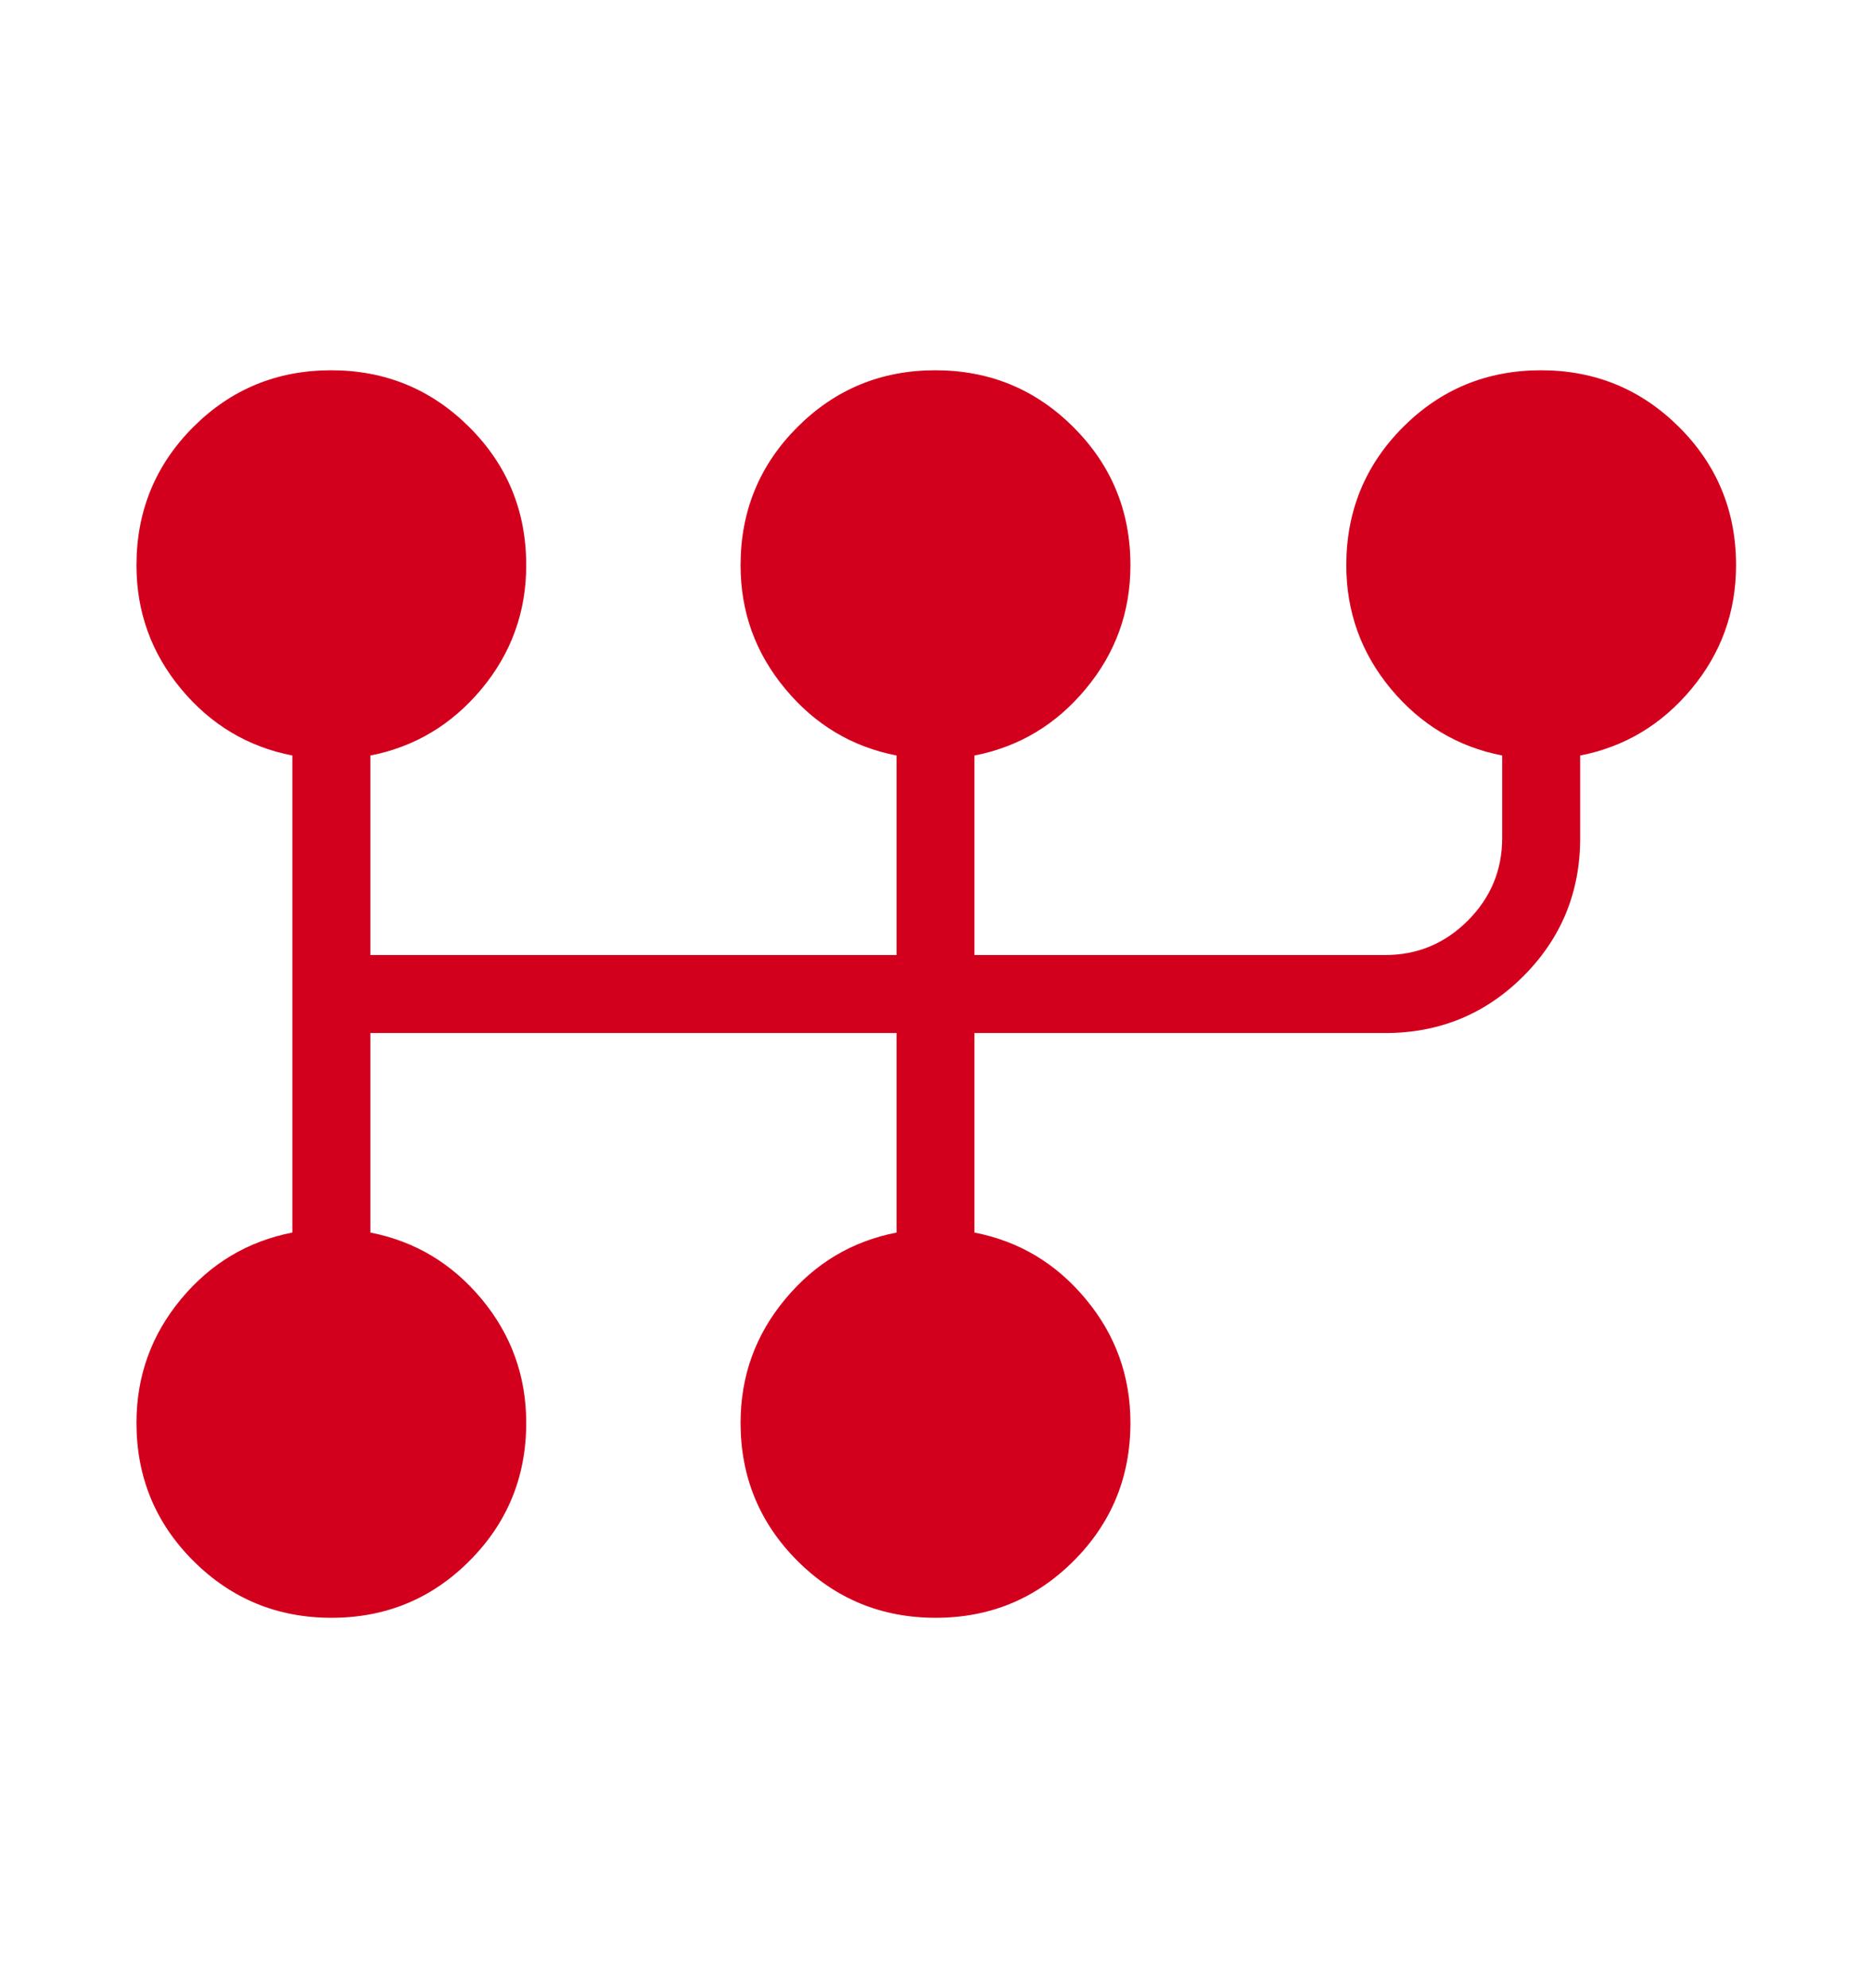 <svg xmlns="http://www.w3.org/2000/svg" width="16" height="17" viewBox="0 0 16 17" fill="none">
  <mask id="mask0_2359_420" style="mask-type:alpha" maskUnits="userSpaceOnUse" x="0" y="0" width="16" height="17">
    <rect y="0.5" width="16" height="16" fill="#D9D9D9"/>
  </mask>
  <g mask="url(#mask0_2359_420)">
    <path d="M2.835 13.833C2.372 13.833 1.979 13.671 1.654 13.347C1.329 13.023 1.167 12.629 1.167 12.166C1.167 11.767 1.294 11.414 1.548 11.108C1.802 10.802 2.12 10.613 2.5 10.539V6.46C2.12 6.386 1.802 6.196 1.548 5.89C1.294 5.584 1.167 5.232 1.167 4.833C1.167 4.37 1.329 3.976 1.652 3.652C1.976 3.328 2.369 3.166 2.832 3.166C3.294 3.166 3.688 3.328 4.013 3.652C4.338 3.976 4.5 4.37 4.5 4.833C4.5 5.232 4.373 5.584 4.119 5.89C3.864 6.196 3.547 6.386 3.167 6.46V8.166H7.667V6.46C7.286 6.386 6.969 6.196 6.715 5.89C6.46 5.584 6.333 5.232 6.333 4.833C6.333 4.37 6.495 3.976 6.819 3.652C7.143 3.328 7.536 3.166 7.998 3.166C8.461 3.166 8.855 3.328 9.179 3.652C9.504 3.976 9.667 4.37 9.667 4.833C9.667 5.232 9.54 5.584 9.285 5.89C9.031 6.196 8.714 6.386 8.333 6.46V8.166H11.846C12.12 8.166 12.356 8.068 12.552 7.872C12.748 7.676 12.846 7.44 12.846 7.166V6.46C12.466 6.386 12.149 6.196 11.894 5.89C11.64 5.584 11.513 5.232 11.513 4.833C11.513 4.37 11.675 3.976 11.998 3.652C12.322 3.328 12.715 3.166 13.178 3.166C13.64 3.166 14.034 3.328 14.359 3.652C14.684 3.976 14.846 4.37 14.846 4.833C14.846 5.232 14.719 5.584 14.465 5.89C14.21 6.196 13.893 6.386 13.513 6.46V7.166C13.513 7.629 13.351 8.023 13.027 8.347C12.703 8.671 12.309 8.833 11.846 8.833H8.333V10.539C8.714 10.613 9.031 10.802 9.285 11.108C9.54 11.414 9.667 11.767 9.667 12.166C9.667 12.629 9.505 13.023 9.181 13.347C8.857 13.671 8.464 13.833 8.001 13.833C7.539 13.833 7.145 13.671 6.82 13.347C6.496 13.023 6.333 12.629 6.333 12.166C6.333 11.767 6.46 11.414 6.715 11.108C6.969 10.802 7.286 10.613 7.667 10.539V8.833H3.167V10.539C3.547 10.613 3.864 10.802 4.119 11.108C4.373 11.414 4.5 11.767 4.5 12.166C4.5 12.629 4.338 13.023 4.014 13.347C3.691 13.671 3.297 13.833 2.835 13.833Z" fill="#D3001D"/>
  </g>
</svg>